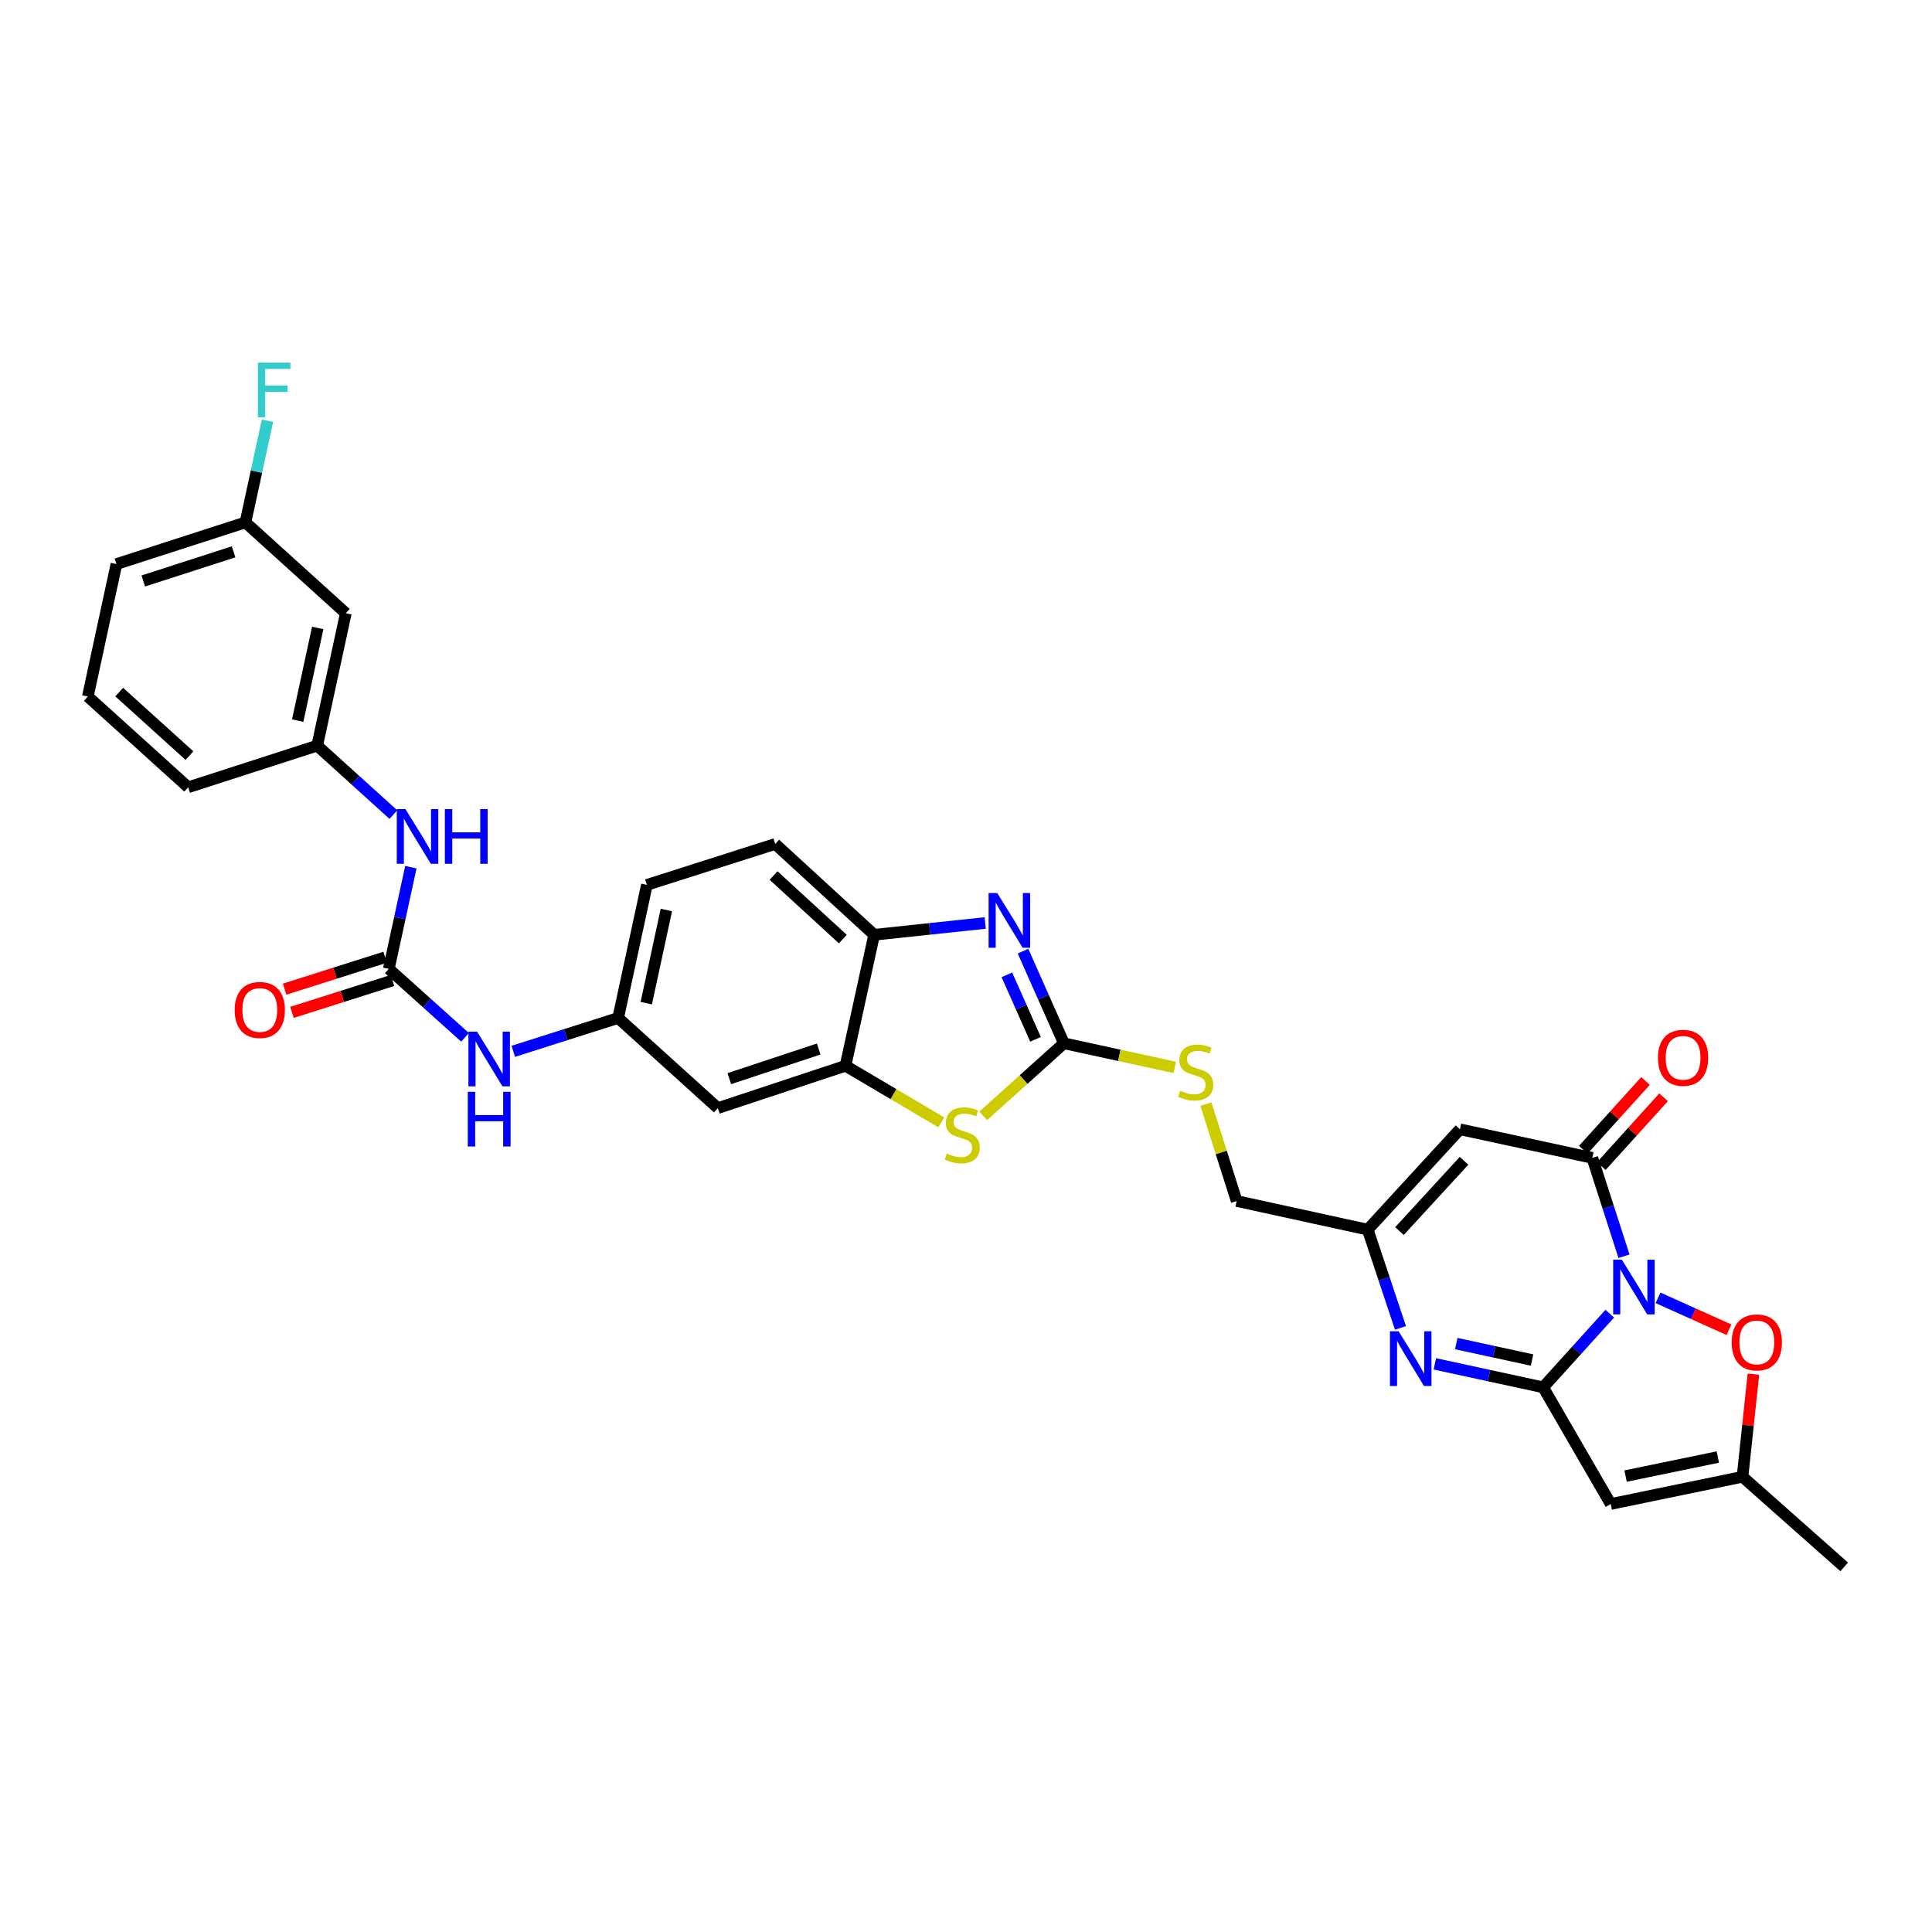 <?xml version='1.0' encoding='iso-8859-1'?>
<svg version='1.1' baseProfile='full'
              xmlns='http://www.w3.org/2000/svg'
                      xmlns:rdkit='http://www.rdkit.org/xml'
                      xmlns:xlink='http://www.w3.org/1999/xlink'
                  xml:space='preserve'
width='1000px' height='1000px' viewBox='0 0 1000 1000'>
<!-- END OF HEADER -->
<rect style='opacity:1.0;fill:#FFFFFF;stroke:none' width='1000' height='1000' x='0' y='0'> </rect>
<path class='bond-0' d='M 833.217,679.956 L 815.971,699.02' style='fill:none;fill-rule:evenodd;stroke:#0000FF;stroke-width:6px;stroke-linecap:butt;stroke-linejoin:miter;stroke-opacity:1' />
<path class='bond-0' d='M 815.971,699.02 L 798.725,718.083' style='fill:none;fill-rule:evenodd;stroke:#000000;stroke-width:6px;stroke-linecap:butt;stroke-linejoin:miter;stroke-opacity:1' />
<path class='bond-1' d='M 840.579,650.235 L 832.376,624.783' style='fill:none;fill-rule:evenodd;stroke:#0000FF;stroke-width:6px;stroke-linecap:butt;stroke-linejoin:miter;stroke-opacity:1' />
<path class='bond-1' d='M 832.376,624.783 L 824.173,599.332' style='fill:none;fill-rule:evenodd;stroke:#000000;stroke-width:6px;stroke-linecap:butt;stroke-linejoin:miter;stroke-opacity:1' />
<path class='bond-7' d='M 858.192,671.762 L 876.555,680.018' style='fill:none;fill-rule:evenodd;stroke:#0000FF;stroke-width:6px;stroke-linecap:butt;stroke-linejoin:miter;stroke-opacity:1' />
<path class='bond-7' d='M 876.555,680.018 L 894.918,688.274' style='fill:none;fill-rule:evenodd;stroke:#FF0000;stroke-width:6px;stroke-linecap:butt;stroke-linejoin:miter;stroke-opacity:1' />
<path class='bond-2' d='M 798.725,718.083 L 770.702,712.009' style='fill:none;fill-rule:evenodd;stroke:#000000;stroke-width:6px;stroke-linecap:butt;stroke-linejoin:miter;stroke-opacity:1' />
<path class='bond-2' d='M 770.702,712.009 L 742.678,705.935' style='fill:none;fill-rule:evenodd;stroke:#0000FF;stroke-width:6px;stroke-linecap:butt;stroke-linejoin:miter;stroke-opacity:1' />
<path class='bond-2' d='M 792.987,703.945 L 773.371,699.693' style='fill:none;fill-rule:evenodd;stroke:#000000;stroke-width:6px;stroke-linecap:butt;stroke-linejoin:miter;stroke-opacity:1' />
<path class='bond-2' d='M 773.371,699.693 L 753.755,695.441' style='fill:none;fill-rule:evenodd;stroke:#0000FF;stroke-width:6px;stroke-linecap:butt;stroke-linejoin:miter;stroke-opacity:1' />
<path class='bond-3' d='M 798.725,718.083 L 833.709,778.466' style='fill:none;fill-rule:evenodd;stroke:#000000;stroke-width:6px;stroke-linecap:butt;stroke-linejoin:miter;stroke-opacity:1' />
<path class='bond-6' d='M 824.173,599.332 L 755.655,584.518' style='fill:none;fill-rule:evenodd;stroke:#000000;stroke-width:6px;stroke-linecap:butt;stroke-linejoin:miter;stroke-opacity:1' />
<path class='bond-18' d='M 828.845,603.561 L 844.958,585.759' style='fill:none;fill-rule:evenodd;stroke:#000000;stroke-width:6px;stroke-linecap:butt;stroke-linejoin:miter;stroke-opacity:1' />
<path class='bond-18' d='M 844.958,585.759 L 861.071,567.958' style='fill:none;fill-rule:evenodd;stroke:#FF0000;stroke-width:6px;stroke-linecap:butt;stroke-linejoin:miter;stroke-opacity:1' />
<path class='bond-18' d='M 819.502,595.104 L 835.615,577.303' style='fill:none;fill-rule:evenodd;stroke:#000000;stroke-width:6px;stroke-linecap:butt;stroke-linejoin:miter;stroke-opacity:1' />
<path class='bond-18' d='M 835.615,577.303 L 851.728,559.501' style='fill:none;fill-rule:evenodd;stroke:#FF0000;stroke-width:6px;stroke-linecap:butt;stroke-linejoin:miter;stroke-opacity:1' />
<path class='bond-33' d='M 724.878,687.308 L 716.404,661.887' style='fill:none;fill-rule:evenodd;stroke:#0000FF;stroke-width:6px;stroke-linecap:butt;stroke-linejoin:miter;stroke-opacity:1' />
<path class='bond-33' d='M 716.404,661.887 L 707.929,636.466' style='fill:none;fill-rule:evenodd;stroke:#000000;stroke-width:6px;stroke-linecap:butt;stroke-linejoin:miter;stroke-opacity:1' />
<path class='bond-32' d='M 833.709,778.466 L 901.919,764.38' style='fill:none;fill-rule:evenodd;stroke:#000000;stroke-width:6px;stroke-linecap:butt;stroke-linejoin:miter;stroke-opacity:1' />
<path class='bond-32' d='M 841.392,764.012 L 889.139,754.152' style='fill:none;fill-rule:evenodd;stroke:#000000;stroke-width:6px;stroke-linecap:butt;stroke-linejoin:miter;stroke-opacity:1' />
<path class='bond-4' d='M 550.68,539.999 L 579.373,546.239' style='fill:none;fill-rule:evenodd;stroke:#000000;stroke-width:6px;stroke-linecap:butt;stroke-linejoin:miter;stroke-opacity:1' />
<path class='bond-4' d='M 579.373,546.239 L 608.065,552.48' style='fill:none;fill-rule:evenodd;stroke:#CCCC00;stroke-width:6px;stroke-linecap:butt;stroke-linejoin:miter;stroke-opacity:1' />
<path class='bond-5' d='M 550.68,539.999 L 540.092,516.154' style='fill:none;fill-rule:evenodd;stroke:#000000;stroke-width:6px;stroke-linecap:butt;stroke-linejoin:miter;stroke-opacity:1' />
<path class='bond-5' d='M 540.092,516.154 L 529.505,492.309' style='fill:none;fill-rule:evenodd;stroke:#0000FF;stroke-width:6px;stroke-linecap:butt;stroke-linejoin:miter;stroke-opacity:1' />
<path class='bond-5' d='M 535.986,537.959 L 528.575,521.268' style='fill:none;fill-rule:evenodd;stroke:#000000;stroke-width:6px;stroke-linecap:butt;stroke-linejoin:miter;stroke-opacity:1' />
<path class='bond-5' d='M 528.575,521.268 L 521.164,504.576' style='fill:none;fill-rule:evenodd;stroke:#0000FF;stroke-width:6px;stroke-linecap:butt;stroke-linejoin:miter;stroke-opacity:1' />
<path class='bond-8' d='M 550.68,539.999 L 529.792,558.787' style='fill:none;fill-rule:evenodd;stroke:#000000;stroke-width:6px;stroke-linecap:butt;stroke-linejoin:miter;stroke-opacity:1' />
<path class='bond-8' d='M 529.792,558.787 L 508.903,577.574' style='fill:none;fill-rule:evenodd;stroke:#CCCC00;stroke-width:6px;stroke-linecap:butt;stroke-linejoin:miter;stroke-opacity:1' />
<path class='bond-13' d='M 509.946,477.736 L 481.201,480.786' style='fill:none;fill-rule:evenodd;stroke:#0000FF;stroke-width:6px;stroke-linecap:butt;stroke-linejoin:miter;stroke-opacity:1' />
<path class='bond-13' d='M 481.201,480.786 L 452.456,483.837' style='fill:none;fill-rule:evenodd;stroke:#000000;stroke-width:6px;stroke-linecap:butt;stroke-linejoin:miter;stroke-opacity:1' />
<path class='bond-9' d='M 755.655,584.518 L 707.929,636.466' style='fill:none;fill-rule:evenodd;stroke:#000000;stroke-width:6px;stroke-linecap:butt;stroke-linejoin:miter;stroke-opacity:1' />
<path class='bond-9' d='M 757.776,600.836 L 724.368,637.199' style='fill:none;fill-rule:evenodd;stroke:#000000;stroke-width:6px;stroke-linecap:butt;stroke-linejoin:miter;stroke-opacity:1' />
<path class='bond-12' d='M 907.564,711.259 L 904.742,737.82' style='fill:none;fill-rule:evenodd;stroke:#FF0000;stroke-width:6px;stroke-linecap:butt;stroke-linejoin:miter;stroke-opacity:1' />
<path class='bond-12' d='M 904.742,737.82 L 901.919,764.38' style='fill:none;fill-rule:evenodd;stroke:#000000;stroke-width:6px;stroke-linecap:butt;stroke-linejoin:miter;stroke-opacity:1' />
<path class='bond-11' d='M 487.219,580.934 L 462.424,566.292' style='fill:none;fill-rule:evenodd;stroke:#CCCC00;stroke-width:6px;stroke-linecap:butt;stroke-linejoin:miter;stroke-opacity:1' />
<path class='bond-11' d='M 462.424,566.292 L 437.628,551.649' style='fill:none;fill-rule:evenodd;stroke:#000000;stroke-width:6px;stroke-linecap:butt;stroke-linejoin:miter;stroke-opacity:1' />
<path class='bond-24' d='M 707.929,636.466 L 640.097,621.637' style='fill:none;fill-rule:evenodd;stroke:#000000;stroke-width:6px;stroke-linecap:butt;stroke-linejoin:miter;stroke-opacity:1' />
<path class='bond-10' d='M 201.247,501.48 L 220.978,519.198' style='fill:none;fill-rule:evenodd;stroke:#000000;stroke-width:6px;stroke-linecap:butt;stroke-linejoin:miter;stroke-opacity:1' />
<path class='bond-10' d='M 220.978,519.198 L 240.709,536.916' style='fill:none;fill-rule:evenodd;stroke:#0000FF;stroke-width:6px;stroke-linecap:butt;stroke-linejoin:miter;stroke-opacity:1' />
<path class='bond-16' d='M 201.247,501.48 L 206.953,475.167' style='fill:none;fill-rule:evenodd;stroke:#000000;stroke-width:6px;stroke-linecap:butt;stroke-linejoin:miter;stroke-opacity:1' />
<path class='bond-16' d='M 206.953,475.167 L 212.66,448.853' style='fill:none;fill-rule:evenodd;stroke:#0000FF;stroke-width:6px;stroke-linecap:butt;stroke-linejoin:miter;stroke-opacity:1' />
<path class='bond-20' d='M 199.34,495.474 L 173.328,503.735' style='fill:none;fill-rule:evenodd;stroke:#000000;stroke-width:6px;stroke-linecap:butt;stroke-linejoin:miter;stroke-opacity:1' />
<path class='bond-20' d='M 173.328,503.735 L 147.316,511.996' style='fill:none;fill-rule:evenodd;stroke:#FF0000;stroke-width:6px;stroke-linecap:butt;stroke-linejoin:miter;stroke-opacity:1' />
<path class='bond-20' d='M 203.154,507.485 L 177.143,515.746' style='fill:none;fill-rule:evenodd;stroke:#000000;stroke-width:6px;stroke-linecap:butt;stroke-linejoin:miter;stroke-opacity:1' />
<path class='bond-20' d='M 177.143,515.746 L 151.131,524.006' style='fill:none;fill-rule:evenodd;stroke:#FF0000;stroke-width:6px;stroke-linecap:butt;stroke-linejoin:miter;stroke-opacity:1' />
<path class='bond-14' d='M 437.628,551.649 L 371.546,573.555' style='fill:none;fill-rule:evenodd;stroke:#000000;stroke-width:6px;stroke-linecap:butt;stroke-linejoin:miter;stroke-opacity:1' />
<path class='bond-14' d='M 423.751,542.973 L 377.493,558.307' style='fill:none;fill-rule:evenodd;stroke:#000000;stroke-width:6px;stroke-linecap:butt;stroke-linejoin:miter;stroke-opacity:1' />
<path class='bond-34' d='M 437.628,551.649 L 452.456,483.837' style='fill:none;fill-rule:evenodd;stroke:#000000;stroke-width:6px;stroke-linecap:butt;stroke-linejoin:miter;stroke-opacity:1' />
<path class='bond-28' d='M 901.919,764.38 L 954.545,811.014' style='fill:none;fill-rule:evenodd;stroke:#000000;stroke-width:6px;stroke-linecap:butt;stroke-linejoin:miter;stroke-opacity:1' />
<path class='bond-23' d='M 452.456,483.837 L 401.237,436.833' style='fill:none;fill-rule:evenodd;stroke:#000000;stroke-width:6px;stroke-linecap:butt;stroke-linejoin:miter;stroke-opacity:1' />
<path class='bond-23' d='M 436.253,486.071 L 400.399,453.168' style='fill:none;fill-rule:evenodd;stroke:#000000;stroke-width:6px;stroke-linecap:butt;stroke-linejoin:miter;stroke-opacity:1' />
<path class='bond-19' d='M 371.546,573.555 L 319.956,526.907' style='fill:none;fill-rule:evenodd;stroke:#000000;stroke-width:6px;stroke-linecap:butt;stroke-linejoin:miter;stroke-opacity:1' />
<path class='bond-15' d='M 265.686,544.157 L 292.821,535.532' style='fill:none;fill-rule:evenodd;stroke:#0000FF;stroke-width:6px;stroke-linecap:butt;stroke-linejoin:miter;stroke-opacity:1' />
<path class='bond-15' d='M 292.821,535.532 L 319.956,526.907' style='fill:none;fill-rule:evenodd;stroke:#000000;stroke-width:6px;stroke-linecap:butt;stroke-linejoin:miter;stroke-opacity:1' />
<path class='bond-21' d='M 203.619,421.636 L 183.898,403.789' style='fill:none;fill-rule:evenodd;stroke:#0000FF;stroke-width:6px;stroke-linecap:butt;stroke-linejoin:miter;stroke-opacity:1' />
<path class='bond-21' d='M 183.898,403.789 L 164.177,385.943' style='fill:none;fill-rule:evenodd;stroke:#000000;stroke-width:6px;stroke-linecap:butt;stroke-linejoin:miter;stroke-opacity:1' />
<path class='bond-17' d='M 624.17,571.466 L 632.133,596.552' style='fill:none;fill-rule:evenodd;stroke:#CCCC00;stroke-width:6px;stroke-linecap:butt;stroke-linejoin:miter;stroke-opacity:1' />
<path class='bond-17' d='M 632.133,596.552 L 640.097,621.637' style='fill:none;fill-rule:evenodd;stroke:#000000;stroke-width:6px;stroke-linecap:butt;stroke-linejoin:miter;stroke-opacity:1' />
<path class='bond-35' d='M 319.956,526.907 L 334.826,458.011' style='fill:none;fill-rule:evenodd;stroke:#000000;stroke-width:6px;stroke-linecap:butt;stroke-linejoin:miter;stroke-opacity:1' />
<path class='bond-35' d='M 334.504,519.231 L 344.914,471.004' style='fill:none;fill-rule:evenodd;stroke:#000000;stroke-width:6px;stroke-linecap:butt;stroke-linejoin:miter;stroke-opacity:1' />
<path class='bond-22' d='M 164.177,385.943 L 178.991,317.403' style='fill:none;fill-rule:evenodd;stroke:#000000;stroke-width:6px;stroke-linecap:butt;stroke-linejoin:miter;stroke-opacity:1' />
<path class='bond-22' d='M 154.082,372.999 L 164.452,325.022' style='fill:none;fill-rule:evenodd;stroke:#000000;stroke-width:6px;stroke-linecap:butt;stroke-linejoin:miter;stroke-opacity:1' />
<path class='bond-30' d='M 164.177,385.943 L 97.402,407.499' style='fill:none;fill-rule:evenodd;stroke:#000000;stroke-width:6px;stroke-linecap:butt;stroke-linejoin:miter;stroke-opacity:1' />
<path class='bond-25' d='M 178.991,317.403 L 127.044,270.398' style='fill:none;fill-rule:evenodd;stroke:#000000;stroke-width:6px;stroke-linecap:butt;stroke-linejoin:miter;stroke-opacity:1' />
<path class='bond-26' d='M 401.237,436.833 L 334.826,458.011' style='fill:none;fill-rule:evenodd;stroke:#000000;stroke-width:6px;stroke-linecap:butt;stroke-linejoin:miter;stroke-opacity:1' />
<path class='bond-27' d='M 127.044,270.398 L 132.747,244.085' style='fill:none;fill-rule:evenodd;stroke:#000000;stroke-width:6px;stroke-linecap:butt;stroke-linejoin:miter;stroke-opacity:1' />
<path class='bond-27' d='M 132.747,244.085 L 138.451,217.772' style='fill:none;fill-rule:evenodd;stroke:#33CCCC;stroke-width:6px;stroke-linecap:butt;stroke-linejoin:miter;stroke-opacity:1' />
<path class='bond-36' d='M 127.044,270.398 L 60.269,291.961' style='fill:none;fill-rule:evenodd;stroke:#000000;stroke-width:6px;stroke-linecap:butt;stroke-linejoin:miter;stroke-opacity:1' />
<path class='bond-36' d='M 120.9,285.625 L 74.157,300.719' style='fill:none;fill-rule:evenodd;stroke:#000000;stroke-width:6px;stroke-linecap:butt;stroke-linejoin:miter;stroke-opacity:1' />
<path class='bond-29' d='M 45.455,360.515 L 97.402,407.499' style='fill:none;fill-rule:evenodd;stroke:#000000;stroke-width:6px;stroke-linecap:butt;stroke-linejoin:miter;stroke-opacity:1' />
<path class='bond-29' d='M 61.7,358.216 L 98.063,391.105' style='fill:none;fill-rule:evenodd;stroke:#000000;stroke-width:6px;stroke-linecap:butt;stroke-linejoin:miter;stroke-opacity:1' />
<path class='bond-31' d='M 45.455,360.515 L 60.269,291.961' style='fill:none;fill-rule:evenodd;stroke:#000000;stroke-width:6px;stroke-linecap:butt;stroke-linejoin:miter;stroke-opacity:1' />
<path  class='atom-0' d='M 839.448 651.99
L 848.728 666.99
Q 849.648 668.47, 851.128 671.15
Q 852.608 673.83, 852.688 673.99
L 852.688 651.99
L 856.448 651.99
L 856.448 680.31
L 852.568 680.31
L 842.608 663.91
Q 841.448 661.99, 840.208 659.79
Q 839.008 657.59, 838.648 656.91
L 838.648 680.31
L 834.968 680.31
L 834.968 651.99
L 839.448 651.99
' fill='#0000FF'/>
<path  class='atom-3' d='M 723.925 689.067
L 733.205 704.067
Q 734.125 705.547, 735.605 708.227
Q 737.085 710.907, 737.165 711.067
L 737.165 689.067
L 740.925 689.067
L 740.925 717.387
L 737.045 717.387
L 727.085 700.987
Q 725.925 699.067, 724.685 696.867
Q 723.485 694.667, 723.125 693.987
L 723.125 717.387
L 719.445 717.387
L 719.445 689.067
L 723.925 689.067
' fill='#0000FF'/>
<path  class='atom-6' d='M 516.185 462.249
L 525.465 477.249
Q 526.385 478.729, 527.865 481.409
Q 529.345 484.089, 529.425 484.249
L 529.425 462.249
L 533.185 462.249
L 533.185 490.569
L 529.305 490.569
L 519.345 474.169
Q 518.185 472.249, 516.945 470.049
Q 515.745 467.849, 515.385 467.169
L 515.385 490.569
L 511.705 490.569
L 511.705 462.249
L 516.185 462.249
' fill='#0000FF'/>
<path  class='atom-8' d='M 896.319 694.829
Q 896.319 688.029, 899.679 684.229
Q 903.039 680.429, 909.319 680.429
Q 915.599 680.429, 918.959 684.229
Q 922.319 688.029, 922.319 694.829
Q 922.319 701.709, 918.919 705.629
Q 915.519 709.509, 909.319 709.509
Q 903.079 709.509, 899.679 705.629
Q 896.319 701.749, 896.319 694.829
M 909.319 706.309
Q 913.639 706.309, 915.959 703.429
Q 918.319 700.509, 918.319 694.829
Q 918.319 689.269, 915.959 686.469
Q 913.639 683.629, 909.319 683.629
Q 904.999 683.629, 902.639 686.429
Q 900.319 689.229, 900.319 694.829
Q 900.319 700.549, 902.639 703.429
Q 904.999 706.309, 909.319 706.309
' fill='#FF0000'/>
<path  class='atom-9' d='M 490.054 597.053
Q 490.374 597.173, 491.694 597.733
Q 493.014 598.293, 494.454 598.653
Q 495.934 598.973, 497.374 598.973
Q 500.054 598.973, 501.614 597.693
Q 503.174 596.373, 503.174 594.093
Q 503.174 592.533, 502.374 591.573
Q 501.614 590.613, 500.414 590.093
Q 499.214 589.573, 497.214 588.973
Q 494.694 588.213, 493.174 587.493
Q 491.694 586.773, 490.614 585.253
Q 489.574 583.733, 489.574 581.173
Q 489.574 577.613, 491.974 575.413
Q 494.414 573.213, 499.214 573.213
Q 502.494 573.213, 506.214 574.773
L 505.294 577.853
Q 501.894 576.453, 499.334 576.453
Q 496.574 576.453, 495.054 577.613
Q 493.534 578.733, 493.574 580.693
Q 493.574 582.213, 494.334 583.133
Q 495.134 584.053, 496.254 584.573
Q 497.414 585.093, 499.334 585.693
Q 501.894 586.493, 503.414 587.293
Q 504.934 588.093, 506.014 589.733
Q 507.134 591.333, 507.134 594.093
Q 507.134 598.013, 504.494 600.133
Q 501.894 602.213, 497.534 602.213
Q 495.014 602.213, 493.094 601.653
Q 491.214 601.133, 488.974 600.213
L 490.054 597.053
' fill='#CCCC00'/>
<path  class='atom-16' d='M 246.935 533.967
L 256.215 548.967
Q 257.135 550.447, 258.615 553.127
Q 260.095 555.807, 260.175 555.967
L 260.175 533.967
L 263.935 533.967
L 263.935 562.287
L 260.055 562.287
L 250.095 545.887
Q 248.935 543.967, 247.695 541.767
Q 246.495 539.567, 246.135 538.887
L 246.135 562.287
L 242.455 562.287
L 242.455 533.967
L 246.935 533.967
' fill='#0000FF'/>
<path  class='atom-16' d='M 242.115 565.119
L 245.955 565.119
L 245.955 577.159
L 260.435 577.159
L 260.435 565.119
L 264.275 565.119
L 264.275 593.439
L 260.435 593.439
L 260.435 580.359
L 245.955 580.359
L 245.955 593.439
L 242.115 593.439
L 242.115 565.119
' fill='#0000FF'/>
<path  class='atom-17' d='M 209.85 418.78
L 219.13 433.78
Q 220.05 435.26, 221.53 437.94
Q 223.01 440.62, 223.09 440.78
L 223.09 418.78
L 226.85 418.78
L 226.85 447.1
L 222.97 447.1
L 213.01 430.7
Q 211.85 428.78, 210.61 426.58
Q 209.41 424.38, 209.05 423.7
L 209.05 447.1
L 205.37 447.1
L 205.37 418.78
L 209.85 418.78
' fill='#0000FF'/>
<path  class='atom-17' d='M 230.25 418.78
L 234.09 418.78
L 234.09 430.82
L 248.57 430.82
L 248.57 418.78
L 252.41 418.78
L 252.41 447.1
L 248.57 447.1
L 248.57 434.02
L 234.09 434.02
L 234.09 447.1
L 230.25 447.1
L 230.25 418.78
' fill='#0000FF'/>
<path  class='atom-18' d='M 610.891 564.554
Q 611.211 564.674, 612.531 565.234
Q 613.851 565.794, 615.291 566.154
Q 616.771 566.474, 618.211 566.474
Q 620.891 566.474, 622.451 565.194
Q 624.011 563.874, 624.011 561.594
Q 624.011 560.034, 623.211 559.074
Q 622.451 558.114, 621.251 557.594
Q 620.051 557.074, 618.051 556.474
Q 615.531 555.714, 614.011 554.994
Q 612.531 554.274, 611.451 552.754
Q 610.411 551.234, 610.411 548.674
Q 610.411 545.114, 612.811 542.914
Q 615.251 540.714, 620.051 540.714
Q 623.331 540.714, 627.051 542.274
L 626.131 545.354
Q 622.731 543.954, 620.171 543.954
Q 617.411 543.954, 615.891 545.114
Q 614.371 546.234, 614.411 548.194
Q 614.411 549.714, 615.171 550.634
Q 615.971 551.554, 617.091 552.074
Q 618.251 552.594, 620.171 553.194
Q 622.731 553.994, 624.251 554.794
Q 625.771 555.594, 626.851 557.234
Q 627.971 558.834, 627.971 561.594
Q 627.971 565.514, 625.331 567.634
Q 622.731 569.714, 618.371 569.714
Q 615.851 569.714, 613.931 569.154
Q 612.051 568.634, 609.811 567.714
L 610.891 564.554
' fill='#CCCC00'/>
<path  class='atom-19' d='M 858.15 547.514
Q 858.15 540.714, 861.51 536.914
Q 864.87 533.114, 871.15 533.114
Q 877.43 533.114, 880.79 536.914
Q 884.15 540.714, 884.15 547.514
Q 884.15 554.394, 880.75 558.314
Q 877.35 562.194, 871.15 562.194
Q 864.91 562.194, 861.51 558.314
Q 858.15 554.434, 858.15 547.514
M 871.15 558.994
Q 875.47 558.994, 877.79 556.114
Q 880.15 553.194, 880.15 547.514
Q 880.15 541.954, 877.79 539.154
Q 875.47 536.314, 871.15 536.314
Q 866.83 536.314, 864.47 539.114
Q 862.15 541.914, 862.15 547.514
Q 862.15 553.234, 864.47 556.114
Q 866.83 558.994, 871.15 558.994
' fill='#FF0000'/>
<path  class='atom-21' d='M 121.472 522.766
Q 121.472 515.966, 124.832 512.166
Q 128.192 508.366, 134.472 508.366
Q 140.752 508.366, 144.112 512.166
Q 147.472 515.966, 147.472 522.766
Q 147.472 529.646, 144.072 533.566
Q 140.672 537.446, 134.472 537.446
Q 128.232 537.446, 124.832 533.566
Q 121.472 529.686, 121.472 522.766
M 134.472 534.246
Q 138.792 534.246, 141.112 531.366
Q 143.472 528.446, 143.472 522.766
Q 143.472 517.206, 141.112 514.406
Q 138.792 511.566, 134.472 511.566
Q 130.152 511.566, 127.792 514.366
Q 125.472 517.166, 125.472 522.766
Q 125.472 528.486, 127.792 531.366
Q 130.152 534.246, 134.472 534.246
' fill='#FF0000'/>
<path  class='atom-28' d='M 133.48 187.699
L 150.32 187.699
L 150.32 190.939
L 137.28 190.939
L 137.28 199.539
L 148.88 199.539
L 148.88 202.819
L 137.28 202.819
L 137.28 216.019
L 133.48 216.019
L 133.48 187.699
' fill='#33CCCC'/>
</svg>
